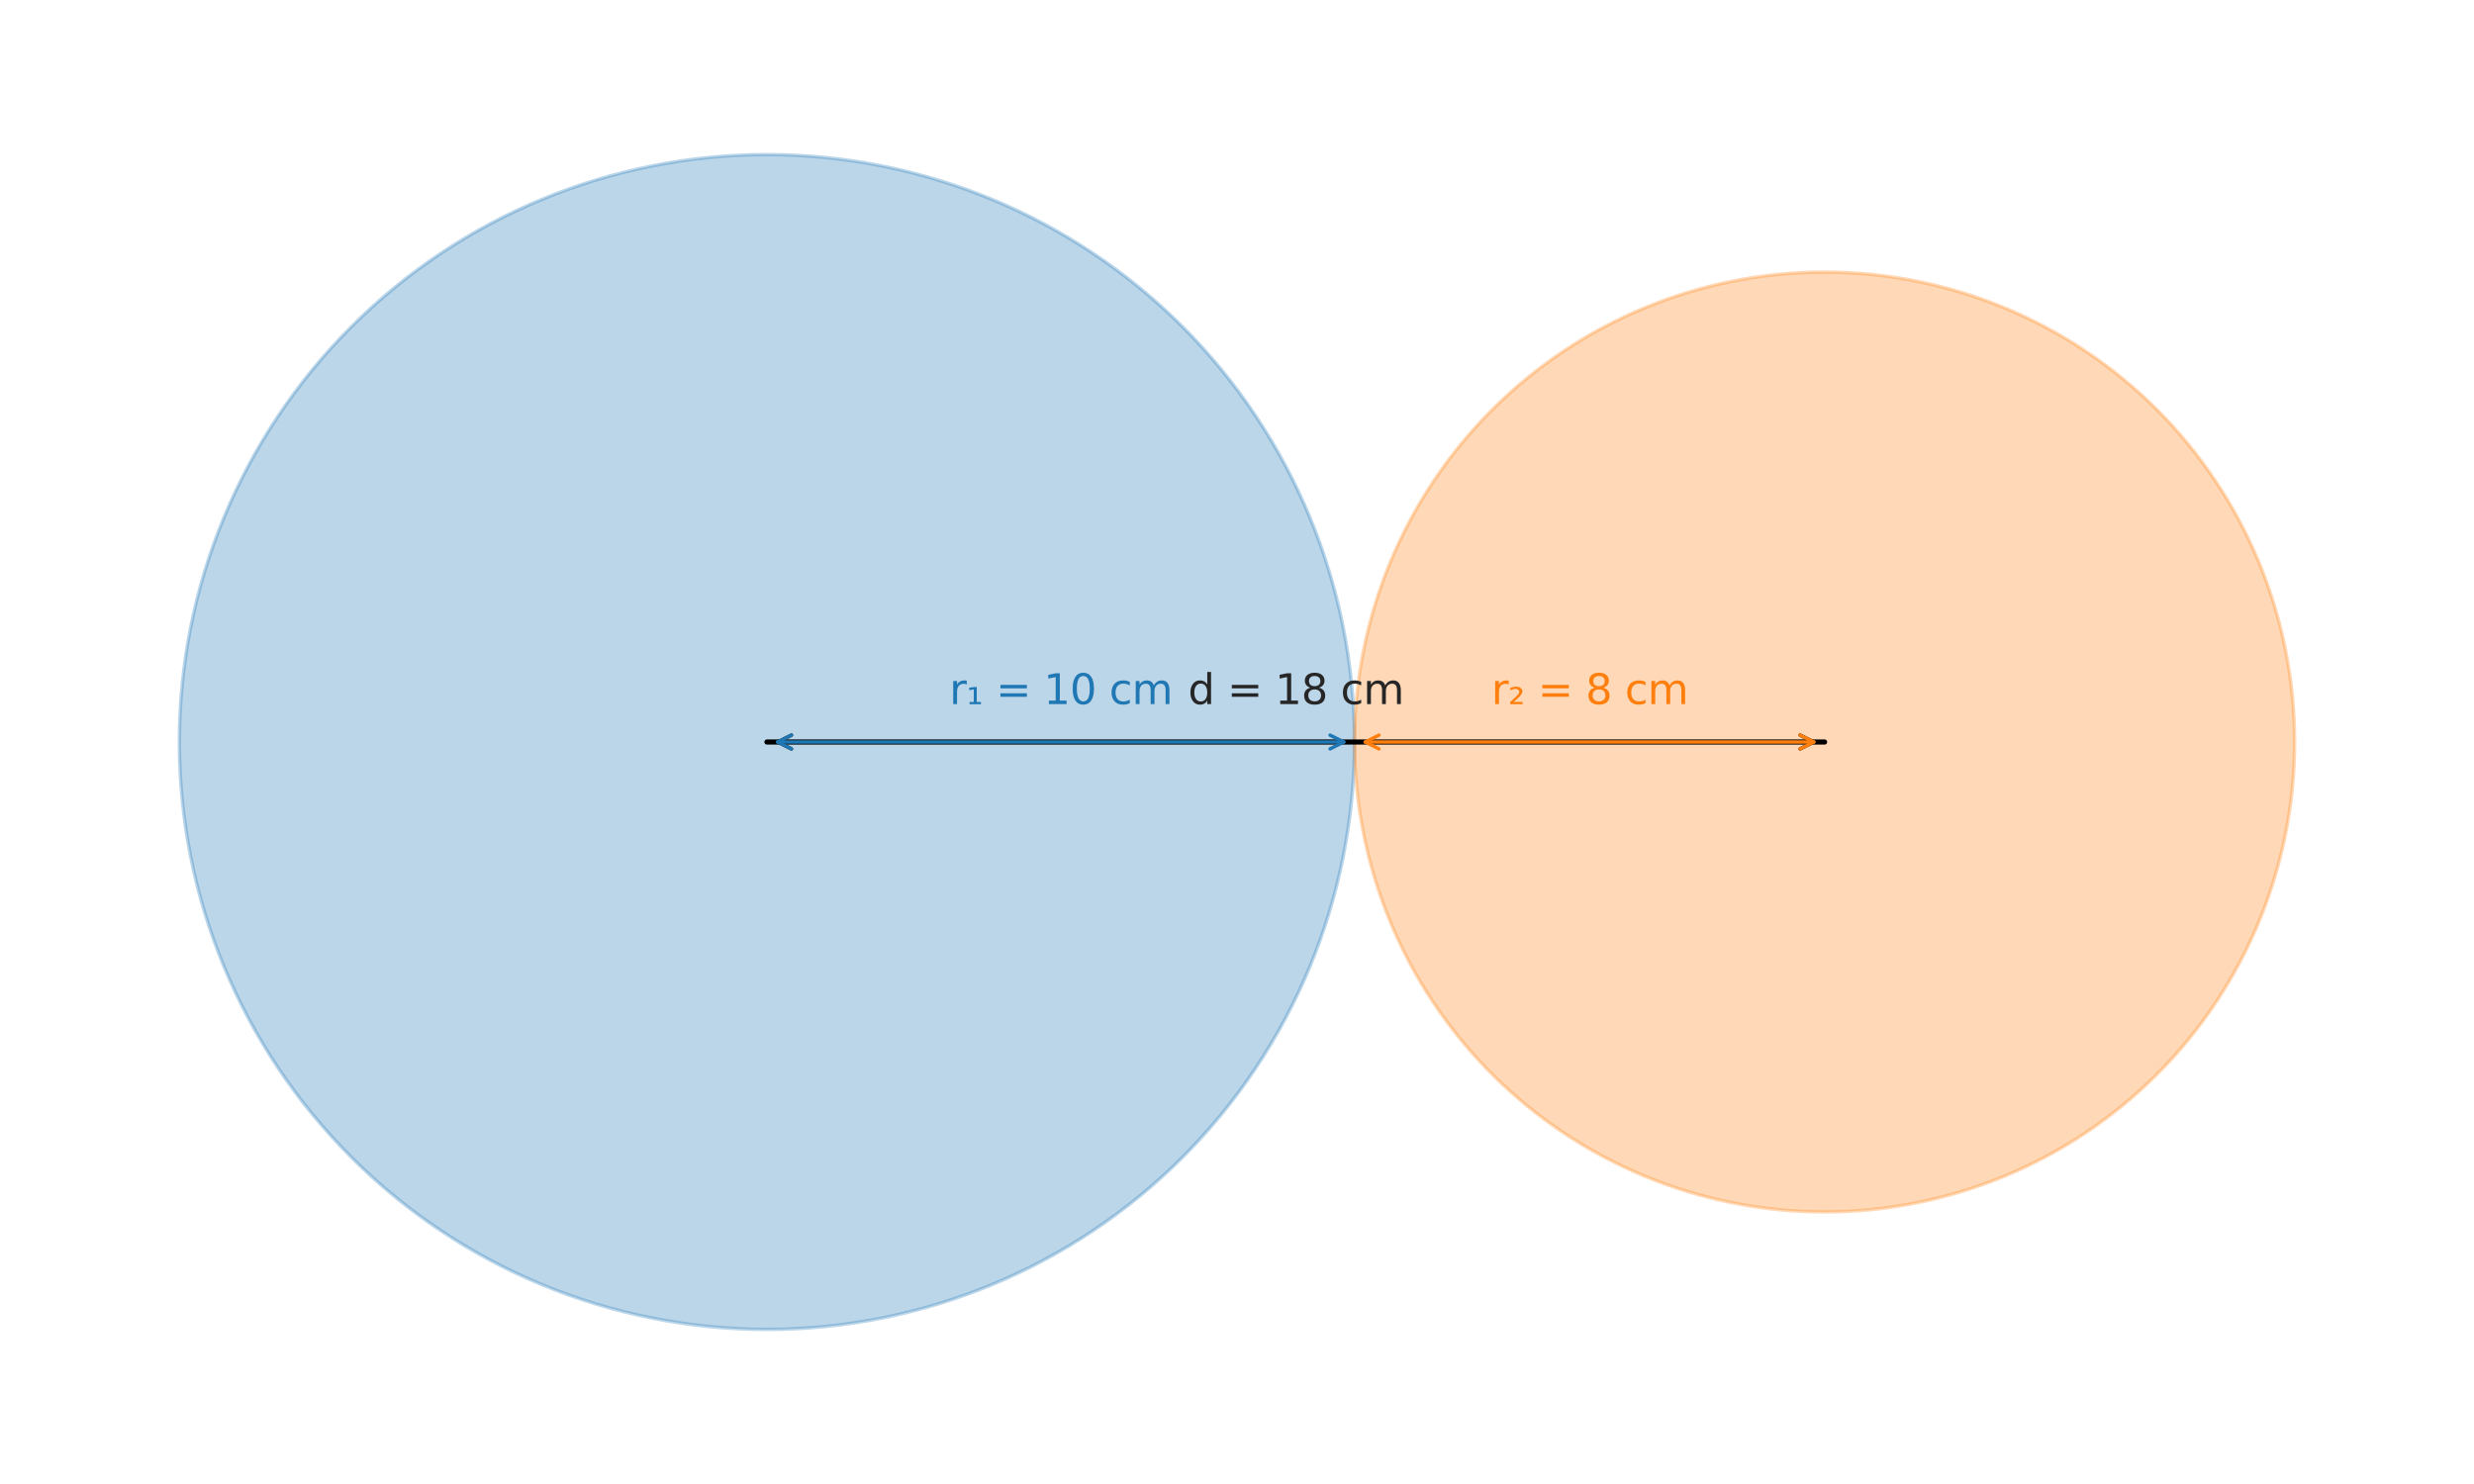 <?xml version="1.0" encoding="utf-8" standalone="no"?>
<!DOCTYPE svg PUBLIC "-//W3C//DTD SVG 1.1//EN"
  "http://www.w3.org/Graphics/SVG/1.1/DTD/svg11.dtd">
<svg xmlns:xlink="http://www.w3.org/1999/xlink" width="720pt" height="432pt" viewBox="0 0 720 432" xmlns="http://www.w3.org/2000/svg" version="1.1">
 <defs>
  <style type="text/css">*{stroke-linejoin: round; stroke-linecap: butt}</style>
 </defs>
 <g id="figure_1">
  <g id="patch_1">
   <path d="M 0 432 
L 720 432 
L 720 0 
L 0 0 
z
" style="fill: #ffffff"/>
  </g>
  <g id="axes_1">
   <g id="patch_2">
    <path d="M 223.2 387 
C 268.55 387 312.048 368.982 344.115 336.915 
C 376.182 304.848 394.2 261.35 394.2 216 
C 394.2 170.65 376.182 127.152 344.115 95.085 
C 312.048 63.018 268.55 45 223.2 45 
C 177.85 45 134.352 63.018 102.285 95.085 
C 70.218 127.152 52.2 170.65 52.2 216 
C 52.2 261.35 70.218 304.848 102.285 336.915 
C 134.352 368.982 177.85 387 223.2 387 
z
" clip-path="url(#p1da94e6d4f)" style="fill: #1f77b4; opacity: 0.3; stroke: #1f77b4; stroke-linejoin: miter"/>
   </g>
   <g id="patch_3">
    <path d="M 531 352.8 
C 567.28 352.8 602.079 338.386 627.732 312.732 
C 653.386 287.079 667.8 252.28 667.8 216 
C 667.8 179.72 653.386 144.921 627.732 119.268 
C 602.079 93.614 567.28 79.2 531 79.2 
C 494.72 79.2 459.921 93.614 434.268 119.268 
C 408.614 144.921 394.2 179.72 394.2 216 
C 394.2 252.28 408.614 287.079 434.268 312.732 
C 459.921 338.386 494.72 352.8 531 352.8 
z
" clip-path="url(#p1da94e6d4f)" style="fill: #ff7f0e; opacity: 0.3; stroke: #ff7f0e; stroke-linejoin: miter"/>
   </g>
   <g id="line2d_1">
    <path d="M 223.2 216 
L 531 216 
" clip-path="url(#p1da94e6d4f)" style="fill: none; stroke: #000000; stroke-width: 1.5; stroke-linecap: round"/>
   </g>
   <g id="patch_4">
    <path d="M 527.886 216 
Q 377.103 216 226.32 216 
" style="fill: none; stroke: #000000; stroke-linecap: round"/>
    <path d="M 523.886 214 
L 527.886 216 
L 523.886 218 
" style="fill: none; stroke: #000000; stroke-linecap: round"/>
    <path d="M 230.32 218 
L 226.32 216 
L 230.32 214 
" style="fill: none; stroke: #000000; stroke-linecap: round"/>
   </g>
   <g id="text_1">
    <!-- d = 18 cm -->
    <g style="fill: #262626" transform="translate(345.764 204.954) scale(0.12 -0.12)">
     <defs>
      <path id="DejaVuSans-64" d="M 2906 2969 
L 2906 4863 
L 3481 4863 
L 3481 0 
L 2906 0 
L 2906 525 
Q 2725 213 2448 61 
Q 2172 -91 1784 -91 
Q 1150 -91 751 415 
Q 353 922 353 1747 
Q 353 2572 751 3078 
Q 1150 3584 1784 3584 
Q 2172 3584 2448 3432 
Q 2725 3281 2906 2969 
z
M 947 1747 
Q 947 1113 1208 752 
Q 1469 391 1925 391 
Q 2381 391 2643 752 
Q 2906 1113 2906 1747 
Q 2906 2381 2643 2742 
Q 2381 3103 1925 3103 
Q 1469 3103 1208 2742 
Q 947 2381 947 1747 
z
" transform="scale(0.016)"/>
      <path id="DejaVuSans-20" transform="scale(0.016)"/>
      <path id="DejaVuSans-3d" d="M 678 2906 
L 4684 2906 
L 4684 2381 
L 678 2381 
L 678 2906 
z
M 678 1631 
L 4684 1631 
L 4684 1100 
L 678 1100 
L 678 1631 
z
" transform="scale(0.016)"/>
      <path id="DejaVuSans-31" d="M 794 531 
L 1825 531 
L 1825 4091 
L 703 3866 
L 703 4441 
L 1819 4666 
L 2450 4666 
L 2450 531 
L 3481 531 
L 3481 0 
L 794 0 
L 794 531 
z
" transform="scale(0.016)"/>
      <path id="DejaVuSans-38" d="M 2034 2216 
Q 1584 2216 1326 1975 
Q 1069 1734 1069 1313 
Q 1069 891 1326 650 
Q 1584 409 2034 409 
Q 2484 409 2743 651 
Q 3003 894 3003 1313 
Q 3003 1734 2745 1975 
Q 2488 2216 2034 2216 
z
M 1403 2484 
Q 997 2584 770 2862 
Q 544 3141 544 3541 
Q 544 4100 942 4425 
Q 1341 4750 2034 4750 
Q 2731 4750 3128 4425 
Q 3525 4100 3525 3541 
Q 3525 3141 3298 2862 
Q 3072 2584 2669 2484 
Q 3125 2378 3379 2068 
Q 3634 1759 3634 1313 
Q 3634 634 3220 271 
Q 2806 -91 2034 -91 
Q 1263 -91 848 271 
Q 434 634 434 1313 
Q 434 1759 690 2068 
Q 947 2378 1403 2484 
z
M 1172 3481 
Q 1172 3119 1398 2916 
Q 1625 2713 2034 2713 
Q 2441 2713 2670 2916 
Q 2900 3119 2900 3481 
Q 2900 3844 2670 4047 
Q 2441 4250 2034 4250 
Q 1625 4250 1398 4047 
Q 1172 3844 1172 3481 
z
" transform="scale(0.016)"/>
      <path id="DejaVuSans-63" d="M 3122 3366 
L 3122 2828 
Q 2878 2963 2633 3030 
Q 2388 3097 2138 3097 
Q 1578 3097 1268 2742 
Q 959 2388 959 1747 
Q 959 1106 1268 751 
Q 1578 397 2138 397 
Q 2388 397 2633 464 
Q 2878 531 3122 666 
L 3122 134 
Q 2881 22 2623 -34 
Q 2366 -91 2075 -91 
Q 1284 -91 818 406 
Q 353 903 353 1747 
Q 353 2603 823 3093 
Q 1294 3584 2113 3584 
Q 2378 3584 2631 3529 
Q 2884 3475 3122 3366 
z
" transform="scale(0.016)"/>
      <path id="DejaVuSans-6d" d="M 3328 2828 
Q 3544 3216 3844 3400 
Q 4144 3584 4550 3584 
Q 5097 3584 5394 3201 
Q 5691 2819 5691 2113 
L 5691 0 
L 5113 0 
L 5113 2094 
Q 5113 2597 4934 2840 
Q 4756 3084 4391 3084 
Q 3944 3084 3684 2787 
Q 3425 2491 3425 1978 
L 3425 0 
L 2847 0 
L 2847 2094 
Q 2847 2600 2669 2842 
Q 2491 3084 2119 3084 
Q 1678 3084 1418 2786 
Q 1159 2488 1159 1978 
L 1159 0 
L 581 0 
L 581 3500 
L 1159 3500 
L 1159 2956 
Q 1356 3278 1631 3431 
Q 1906 3584 2284 3584 
Q 2666 3584 2933 3390 
Q 3200 3197 3328 2828 
z
" transform="scale(0.016)"/>
     </defs>
     <use xlink:href="#DejaVuSans-64"/>
     <use xlink:href="#DejaVuSans-20" transform="translate(63.477 0)"/>
     <use xlink:href="#DejaVuSans-3d" transform="translate(95.264 0)"/>
     <use xlink:href="#DejaVuSans-20" transform="translate(179.053 0)"/>
     <use xlink:href="#DejaVuSans-31" transform="translate(210.84 0)"/>
     <use xlink:href="#DejaVuSans-38" transform="translate(274.463 0)"/>
     <use xlink:href="#DejaVuSans-20" transform="translate(338.086 0)"/>
     <use xlink:href="#DejaVuSans-63" transform="translate(369.873 0)"/>
     <use xlink:href="#DejaVuSans-6d" transform="translate(424.854 0)"/>
    </g>
   </g>
   <g id="patch_5">
    <path d="M 391.081 216 
Q 308.699 216 226.317 216 
" style="fill: none; stroke: #1f77b4; stroke-linecap: round"/>
    <path d="M 387.081 214 
L 391.081 216 
L 387.081 218 
" style="fill: none; stroke: #1f77b4; stroke-linecap: round"/>
    <path d="M 230.317 218 
L 226.317 216 
L 230.317 214 
" style="fill: none; stroke: #1f77b4; stroke-linecap: round"/>
   </g>
   <g id="text_2">
    <!-- r₁ = 10 cm -->
    <g style="fill: #1f77b4" transform="translate(276.301 204.954) scale(0.12 -0.12)">
     <defs>
      <path id="DejaVuSans-72" d="M 2631 2963 
Q 2534 3019 2420 3045 
Q 2306 3072 2169 3072 
Q 1681 3072 1420 2755 
Q 1159 2438 1159 1844 
L 1159 0 
L 581 0 
L 581 3500 
L 1159 3500 
L 1159 2956 
Q 1341 3275 1631 3429 
Q 1922 3584 2338 3584 
Q 2397 3584 2469 3576 
Q 2541 3569 2628 3553 
L 2631 2963 
z
" transform="scale(0.016)"/>
      <path id="DejaVuSans-2081" d="M 488 319 
L 1125 319 
L 1125 2229 
L 428 2101 
L 428 2463 
L 1147 2585 
L 1575 2585 
L 1575 319 
L 2216 319 
L 2216 -24 
L 488 -24 
L 488 319 
z
" transform="scale(0.016)"/>
      <path id="DejaVuSans-30" d="M 2034 4250 
Q 1547 4250 1301 3770 
Q 1056 3291 1056 2328 
Q 1056 1369 1301 889 
Q 1547 409 2034 409 
Q 2525 409 2770 889 
Q 3016 1369 3016 2328 
Q 3016 3291 2770 3770 
Q 2525 4250 2034 4250 
z
M 2034 4750 
Q 2819 4750 3233 4129 
Q 3647 3509 3647 2328 
Q 3647 1150 3233 529 
Q 2819 -91 2034 -91 
Q 1250 -91 836 529 
Q 422 1150 422 2328 
Q 422 3509 836 4129 
Q 1250 4750 2034 4750 
z
" transform="scale(0.016)"/>
     </defs>
     <use xlink:href="#DejaVuSans-72"/>
     <use xlink:href="#DejaVuSans-2081" transform="translate(41.113 0)"/>
     <use xlink:href="#DejaVuSans-20" transform="translate(81.201 0)"/>
     <use xlink:href="#DejaVuSans-3d" transform="translate(112.988 0)"/>
     <use xlink:href="#DejaVuSans-20" transform="translate(196.777 0)"/>
     <use xlink:href="#DejaVuSans-31" transform="translate(228.564 0)"/>
     <use xlink:href="#DejaVuSans-30" transform="translate(292.188 0)"/>
     <use xlink:href="#DejaVuSans-20" transform="translate(355.811 0)"/>
     <use xlink:href="#DejaVuSans-63" transform="translate(387.598 0)"/>
     <use xlink:href="#DejaVuSans-6d" transform="translate(442.578 0)"/>
    </g>
   </g>
   <g id="patch_6">
    <path d="M 397.318 216 
Q 462.598 216 527.879 216 
" style="fill: none; stroke: #ff7f0e; stroke-linecap: round"/>
    <path d="M 401.318 218 
L 397.318 216 
L 401.318 214 
" style="fill: none; stroke: #ff7f0e; stroke-linecap: round"/>
    <path d="M 523.879 214 
L 527.879 216 
L 523.879 218 
" style="fill: none; stroke: #ff7f0e; stroke-linecap: round"/>
   </g>
   <g id="text_3">
    <!-- r₂ = 8 cm -->
    <g style="fill: #ff7f0e" transform="translate(434.018 204.954) scale(0.12 -0.12)">
     <defs>
      <path id="DejaVuSans-2082" d="M 838 332 
L 2163 332 
L 2163 -24 
L 294 -24 
L 294 319 
Q 400 416 597 591 
Q 1672 1544 1672 1838 
Q 1672 2044 1509 2170 
Q 1347 2297 1081 2297 
Q 919 2297 728 2242 
Q 538 2188 313 2079 
L 313 2463 
Q 553 2551 761 2594 
Q 969 2638 1147 2638 
Q 1600 2638 1872 2432 
Q 2144 2226 2144 1888 
Q 2144 1454 1109 566 
Q 934 416 838 332 
z
" transform="scale(0.016)"/>
     </defs>
     <use xlink:href="#DejaVuSans-72"/>
     <use xlink:href="#DejaVuSans-2082" transform="translate(41.113 0)"/>
     <use xlink:href="#DejaVuSans-20" transform="translate(81.201 0)"/>
     <use xlink:href="#DejaVuSans-3d" transform="translate(112.988 0)"/>
     <use xlink:href="#DejaVuSans-20" transform="translate(196.777 0)"/>
     <use xlink:href="#DejaVuSans-38" transform="translate(228.564 0)"/>
     <use xlink:href="#DejaVuSans-20" transform="translate(292.188 0)"/>
     <use xlink:href="#DejaVuSans-63" transform="translate(323.975 0)"/>
     <use xlink:href="#DejaVuSans-6d" transform="translate(378.955 0)"/>
    </g>
   </g>
  </g>
 </g>
 <defs>
  <clipPath id="p1da94e6d4f">
   <rect x="18" y="10.8" width="684" height="410.4"/>
  </clipPath>
 </defs>
</svg>
